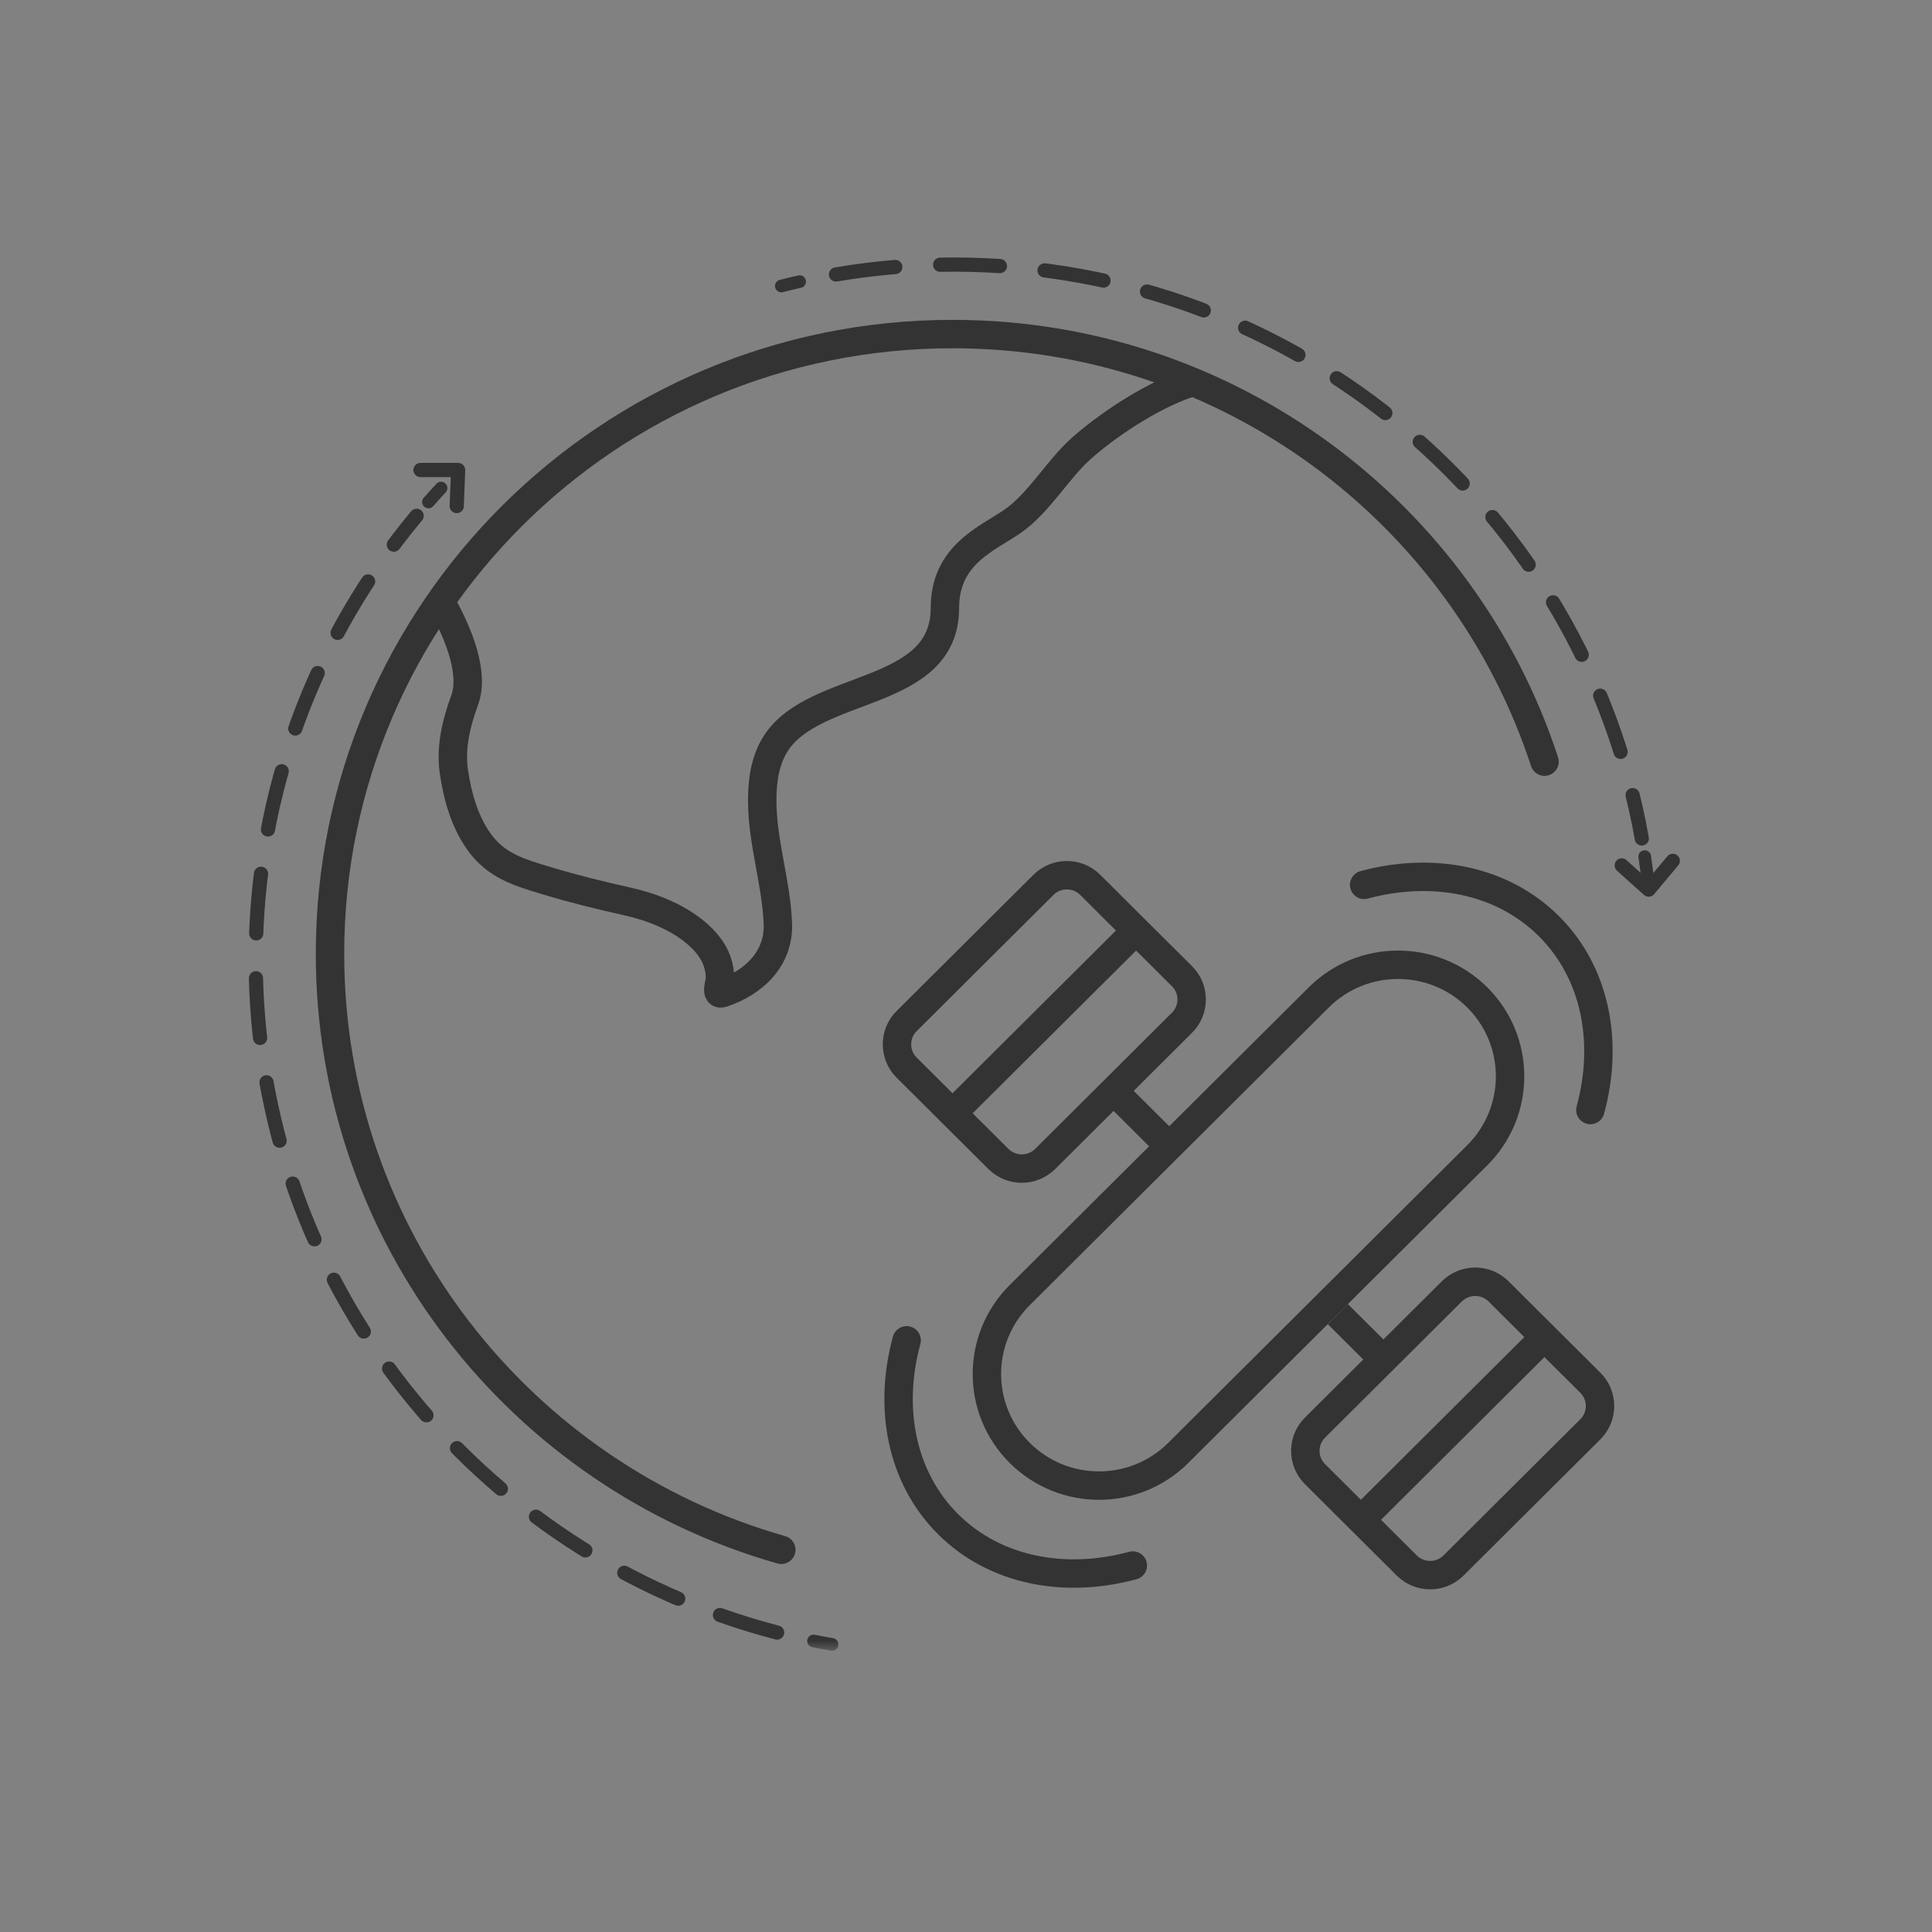 <svg xmlns="http://www.w3.org/2000/svg" width="136" height="136" viewBox="0 0 136 136" fill="none"><rect x="0" y="0" width="136" height="136" fill="#808080" stroke="none"/><g id="Global Constellations Supported"><g id="Multi-satellite &amp; Multi-frequency "><rect id="&#xE7;&#x9F;&#xA9;&#xE5;&#xBD;&#xA2;" opacity="0.01" width="136" height="136" fill="white"></rect></g><g id="&#xE7;&#xBC;&#x96;&#xE7;&#xBB;&#x84;"><path id="Stroke 1" fill-rule="evenodd" clip-rule="evenodd" d="M71.783 102.275V102.275C68.701 99.207 68.701 94.236 71.783 91.167L92.833 70.212C95.911 67.147 100.908 67.147 103.991 70.212V70.212C107.069 73.281 107.069 78.255 103.991 81.32L82.941 102.275C79.859 105.344 74.866 105.344 71.783 102.275Z" stroke="#333333" stroke-width="2"></path><path id="Stroke 3" d="M96.027 62.288C100.819 60.993 105.731 61.91 109.031 65.195V65.195C112.331 68.481 113.252 73.371 111.952 78.137" stroke="#333333" stroke-width="2" stroke-linecap="round"></path><path id="Stroke 5" d="M63.822 94.35C62.521 99.121 63.442 104.01 66.742 107.296V107.296C70.042 110.581 74.954 111.498 79.742 110.203" stroke="#333333" stroke-width="2" stroke-linecap="round"></path><path id="Stroke 7" fill-rule="evenodd" clip-rule="evenodd" d="M70.281 81.583L63.822 75.153C62.914 74.249 62.914 72.78 63.822 71.876L73.453 62.287C74.362 61.383 75.837 61.383 76.745 62.287L79.972 65.505L83.204 68.718C84.112 69.622 84.112 71.091 83.204 71.995L73.573 81.583C72.665 82.487 71.189 82.487 70.281 81.583Z" stroke="#333333" stroke-width="2"></path><path id="Stroke 9" d="M67.051 78.368L79.974 65.503" stroke="#333333" stroke-width="2"></path><path id="Stroke 11" d="M78.388 76.79L82.145 80.529" stroke="#333333" stroke-width="2"></path><path id="Stroke 13" fill-rule="evenodd" clip-rule="evenodd" d="M99.027 110.201L92.567 103.77C91.659 102.866 91.659 101.398 92.567 100.493L102.199 90.905C103.107 90.001 104.582 90.001 105.49 90.905L108.718 94.122L111.95 97.335C112.858 98.24 112.858 99.708 111.95 100.612L102.318 110.201C101.41 111.105 99.935 111.105 99.027 110.201Z" stroke="#333333" stroke-width="2"></path><path id="Stroke 15" d="M95.797 106.986L108.72 94.12" stroke="#333333" stroke-width="2"></path><path id="Stroke 17" d="M94.177 92.508L97.933 96.247" stroke="#333333" stroke-width="2"></path><path id="Stroke 19" d="M31.254 42.775C32.239 44.587 33.42 47.372 32.704 49.303C32.111 50.904 31.702 52.631 31.954 54.342C32.201 56.044 32.696 57.797 33.697 59.223C34.93 60.972 36.597 61.426 38.55 62.016C40.387 62.572 42.259 63.03 44.139 63.45C45.849 63.833 47.618 64.512 48.974 65.649C49.622 66.192 50.198 66.859 50.479 67.665C50.62 68.069 50.692 68.493 50.68 68.918C50.671 69.193 50.33 70.081 50.846 69.911C53.054 69.176 54.854 67.496 54.756 65C54.641 62.101 53.66 59.295 53.656 56.379C53.651 54.987 53.843 53.527 54.611 52.334C57.361 48.047 66.515 49.142 66.515 42.8C66.515 39.061 69.457 37.945 71.252 36.714C73.128 35.428 74.411 33.089 76.112 31.569C77.852 30.02 80.875 27.945 83.608 27.006" stroke="#333333" stroke-width="2"></path><g id="&#xE7;&#xBC;&#x96;&#xE7;&#xBB;&#x84;_2"><mask id="mask0_617_397" style="mask-type:luminance" maskUnits="userSpaceOnUse" x="53" y="18" width="5" height="5"><path id="Clip 22" fill-rule="evenodd" clip-rule="evenodd" d="M53.514 18.145H57.777V22.1H53.514V18.145Z" fill="white"></path></mask><g mask="url(#mask0_617_397)"><path id="Stroke 21" d="M55 20.133C55.426 20.022 55.856 19.92 56.291 19.823" stroke="#333333" stroke-width="0.89" stroke-linecap="round"></path></g></g><path id="Stroke 23" d="M58.848 19.321C61.551 18.863 64.326 18.625 67.157 18.625C91.379 18.625 111.508 36.066 115.571 59.021" stroke="#333333" stroke-linecap="round" stroke-dasharray="4.21 3.16"></path><path id="Stroke 25" d="M115.778 60.299C115.842 60.732 115.902 61.169 115.957 61.611" stroke="#333333" stroke-width="0.89" stroke-linecap="round"></path><g id="&#xE7;&#xBC;&#x96;&#xE7;&#xBB;&#x84;_3"><mask id="mask1_617_397" style="mask-type:luminance" maskUnits="userSpaceOnUse" x="55" y="113" width="6" height="4"><path id="Clip 28" fill-rule="evenodd" clip-rule="evenodd" d="M55.788 113.514H60.051V116.241H55.788V113.514Z" fill="white"></path></mask><g mask="url(#mask1_617_397)"><path id="Stroke 27" d="M58.572 115.759C58.137 115.683 57.702 115.602 57.267 115.513" stroke="#333333" stroke-width="0.89" stroke-linecap="round"></path></g></g><path id="Stroke 29" d="M54.706 114.92C33.584 109.432 18 90.31 18 67.563C18 55.682 22.251 44.786 29.328 36.31" stroke="#333333" stroke-linecap="round" stroke-dasharray="4.21 3.16"></path><path id="Stroke 31" d="M30.161 35.337C30.451 35.006 30.749 34.679 31.047 34.356" stroke="#333333" stroke-width="0.89" stroke-linecap="round"></path><path id="Stroke 33" d="M29.601 33.085H32.249L32.151 35.623" stroke="#333333" stroke-linecap="round" stroke-linejoin="round"></path><path id="Stroke 35" d="M117.754 60.597L116.057 62.622L114.159 60.92" stroke="#333333" stroke-linecap="round" stroke-linejoin="round"></path><path id="Stroke 37" d="M54.999 109.095C36.657 103.883 23.23 87.075 23.23 67.142C23.23 43.05 42.852 23.516 67.052 23.516C86.512 23.516 103.008 36.144 108.725 53.614" stroke="#333333" stroke-width="2" stroke-linecap="round"></path></g></g></svg>